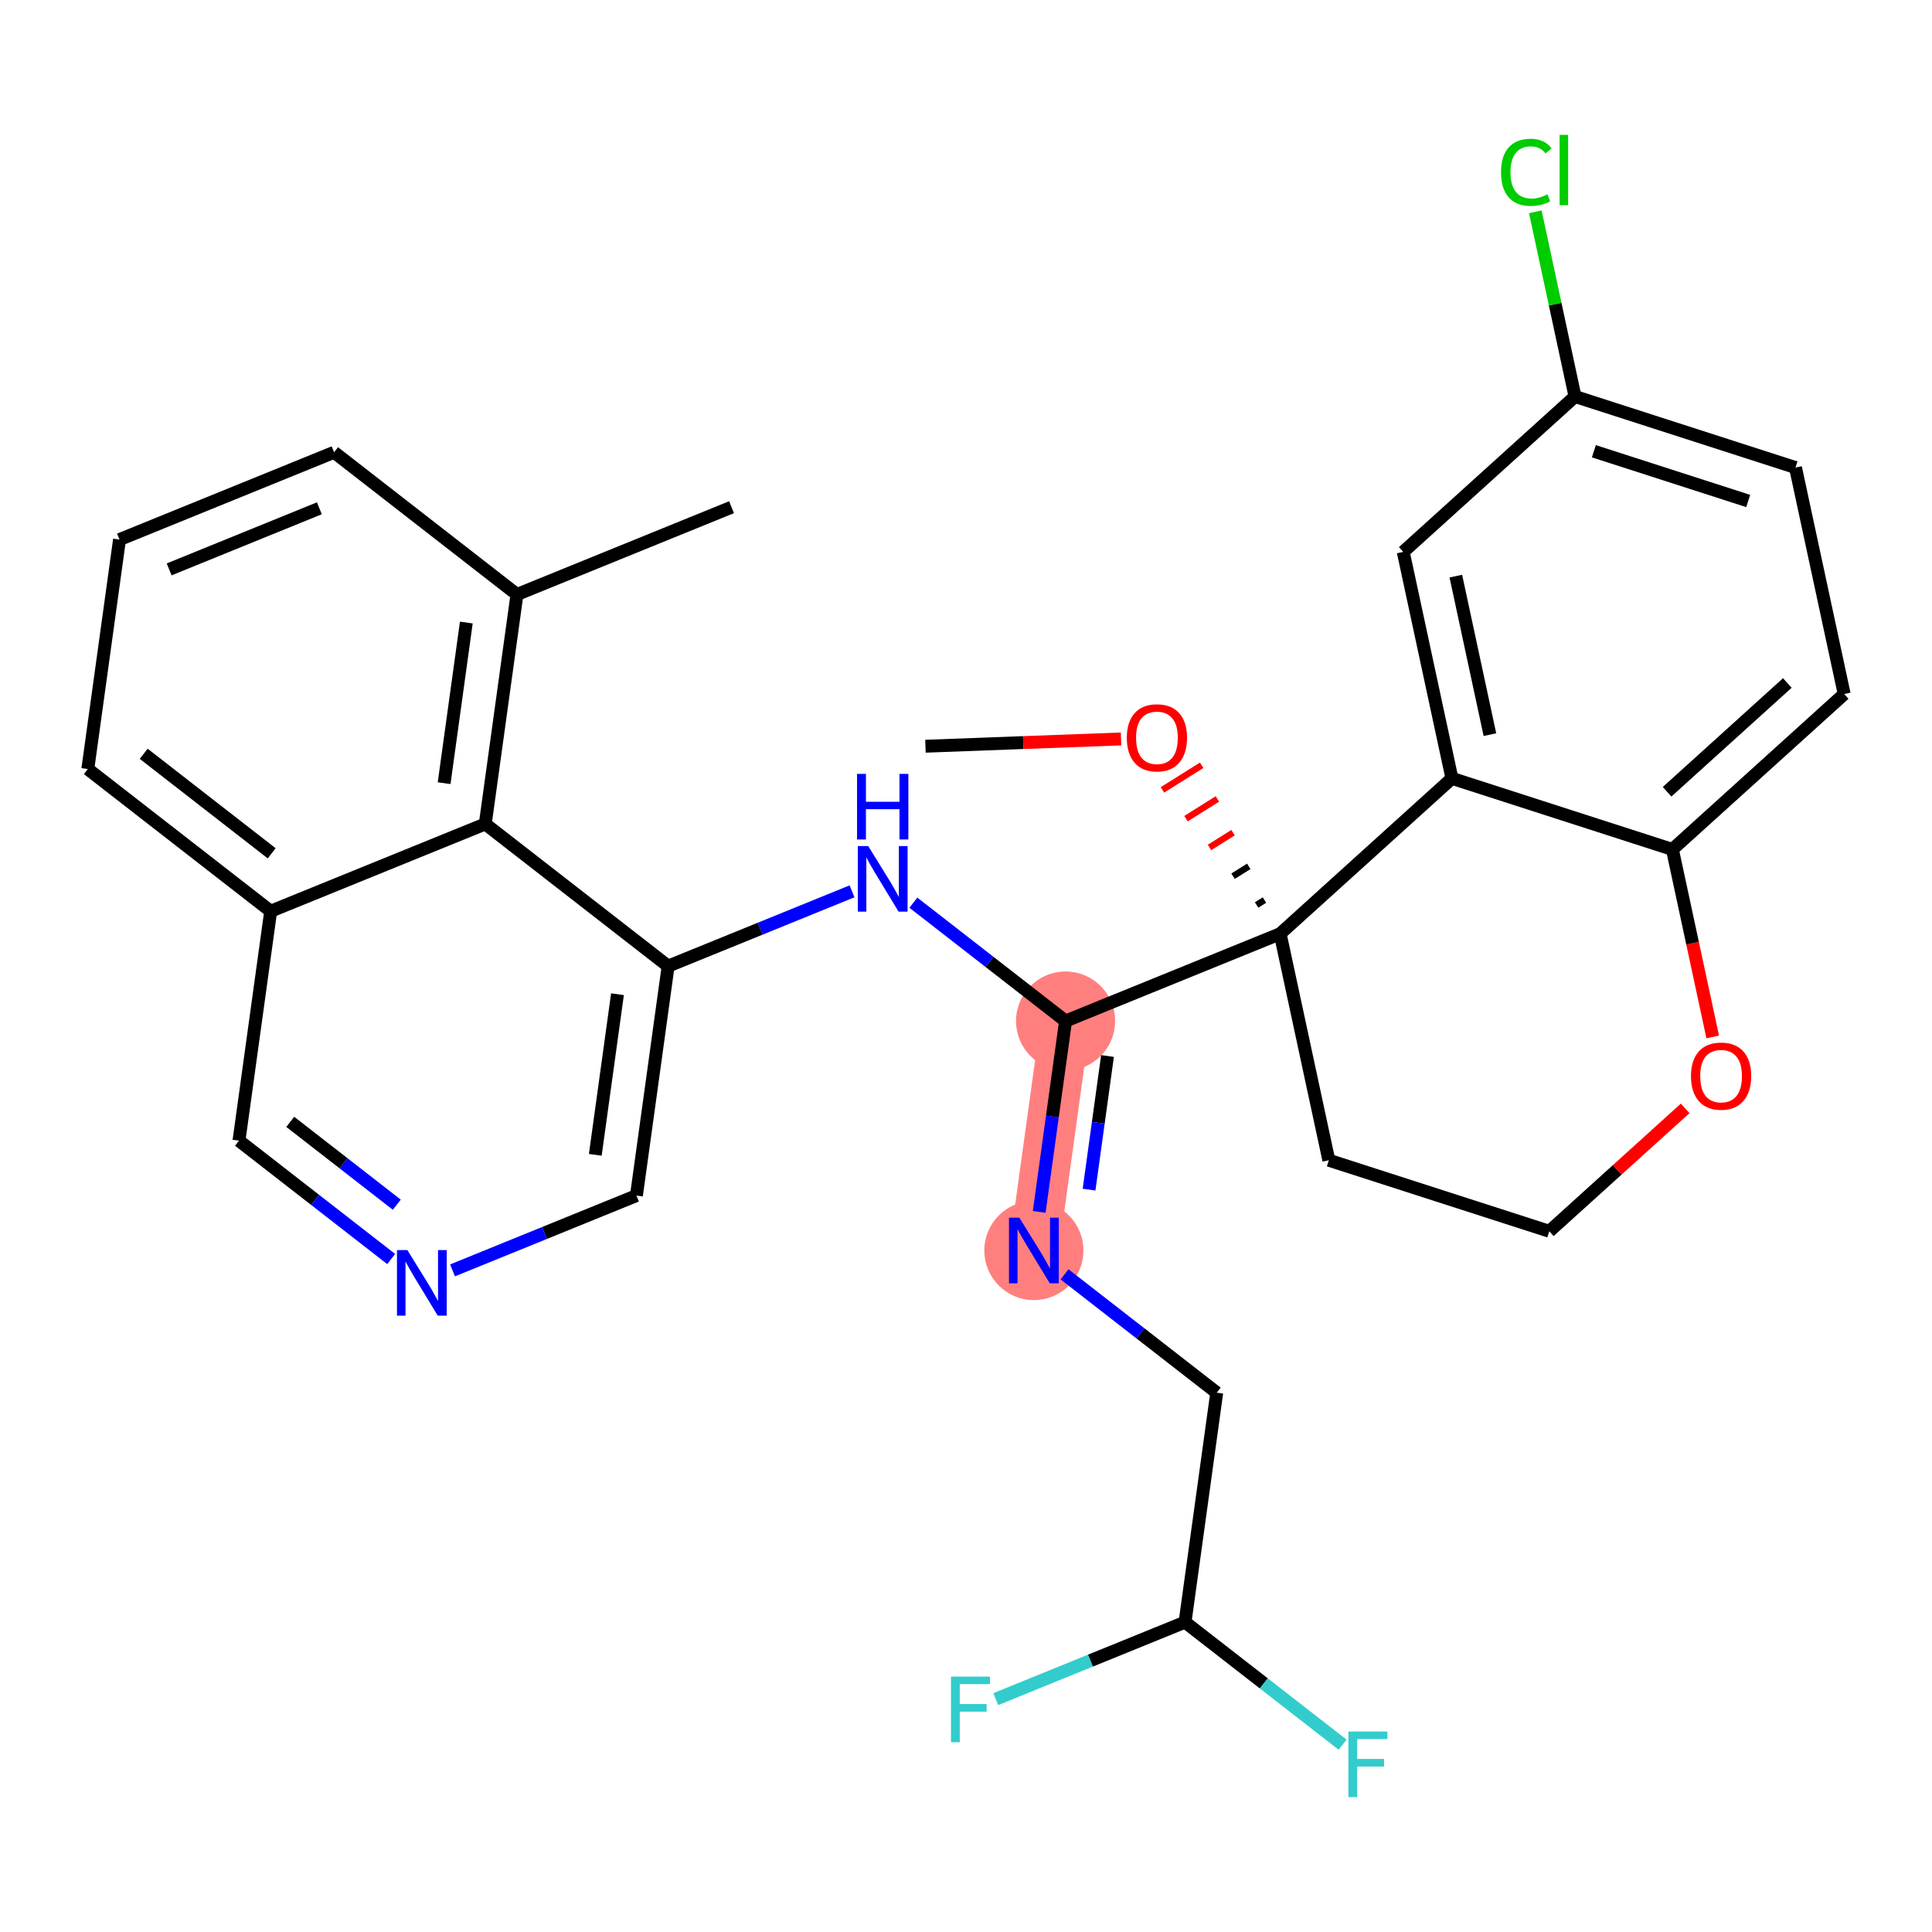 <?xml version='1.0' encoding='iso-8859-1'?>
<svg version='1.1' baseProfile='full'
              xmlns='http://www.w3.org/2000/svg'
                      xmlns:rdkit='http://www.rdkit.org/xml'
                      xmlns:xlink='http://www.w3.org/1999/xlink'
                  xml:space='preserve'
width='300px' height='300px' viewBox='0 0 300 300'>
<!-- END OF HEADER -->
<rect style='opacity:1.0;fill:#FFFFFF;stroke:none' width='300' height='300' x='0' y='0'> </rect>
<rect style='opacity:1.0;fill:#FFFFFF;stroke:none' width='300' height='300' x='0' y='0'> </rect>
<path d='M 165.461,158.546 L 160.539,194.177' style='fill:none;fill-rule:evenodd;stroke:#FF7F7F;stroke-width:7.7px;stroke-linecap:butt;stroke-linejoin:miter;stroke-opacity:1' />
<ellipse cx='165.461' cy='158.546' rx='7.194' ry='7.194'  style='fill:#FF7F7F;fill-rule:evenodd;stroke:#FF7F7F;stroke-width:1.0px;stroke-linecap:butt;stroke-linejoin:miter;stroke-opacity:1' />
<ellipse cx='160.539' cy='194.177' rx='7.194' ry='7.203'  style='fill:#FF7F7F;fill-rule:evenodd;stroke:#FF7F7F;stroke-width:1.0px;stroke-linecap:butt;stroke-linejoin:miter;stroke-opacity:1' />
<path class='bond-0 atom-0 atom-1' d='M 143.704,115.874 L 158.888,115.308' style='fill:none;fill-rule:evenodd;stroke:#000000;stroke-width:2.0px;stroke-linecap:butt;stroke-linejoin:miter;stroke-opacity:1' />
<path class='bond-0 atom-0 atom-1' d='M 158.888,115.308 L 174.073,114.742' style='fill:none;fill-rule:evenodd;stroke:#FF0000;stroke-width:2.0px;stroke-linecap:butt;stroke-linejoin:miter;stroke-opacity:1' />
<path class='bond-1 atom-2 atom-1' d='M 196.343,139.761 L 195.125,140.526' style='fill:none;fill-rule:evenodd;stroke:#000000;stroke-width:1.0px;stroke-linecap:butt;stroke-linejoin:miter;stroke-opacity:1' />
<path class='bond-1 atom-2 atom-1' d='M 193.906,134.528 L 191.469,136.059' style='fill:none;fill-rule:evenodd;stroke:#000000;stroke-width:1.0px;stroke-linecap:butt;stroke-linejoin:miter;stroke-opacity:1' />
<path class='bond-1 atom-2 atom-1' d='M 191.468,129.296 L 187.813,131.591' style='fill:none;fill-rule:evenodd;stroke:#FF0000;stroke-width:1.0px;stroke-linecap:butt;stroke-linejoin:miter;stroke-opacity:1' />
<path class='bond-1 atom-2 atom-1' d='M 189.031,124.063 L 184.158,127.124' style='fill:none;fill-rule:evenodd;stroke:#FF0000;stroke-width:1.0px;stroke-linecap:butt;stroke-linejoin:miter;stroke-opacity:1' />
<path class='bond-1 atom-2 atom-1' d='M 186.594,118.83 L 180.502,122.656' style='fill:none;fill-rule:evenodd;stroke:#FF0000;stroke-width:1.0px;stroke-linecap:butt;stroke-linejoin:miter;stroke-opacity:1' />
<path class='bond-2 atom-2 atom-3' d='M 198.78,144.994 L 165.461,158.546' style='fill:none;fill-rule:evenodd;stroke:#000000;stroke-width:2.0px;stroke-linecap:butt;stroke-linejoin:miter;stroke-opacity:1' />
<path class='bond-20 atom-2 atom-21' d='M 198.78,144.994 L 206.341,180.16' style='fill:none;fill-rule:evenodd;stroke:#000000;stroke-width:2.0px;stroke-linecap:butt;stroke-linejoin:miter;stroke-opacity:1' />
<path class='bond-30 atom-30 atom-2' d='M 225.455,120.863 L 198.78,144.994' style='fill:none;fill-rule:evenodd;stroke:#000000;stroke-width:2.0px;stroke-linecap:butt;stroke-linejoin:miter;stroke-opacity:1' />
<path class='bond-3 atom-3 atom-4' d='M 165.461,158.546 L 163.414,173.365' style='fill:none;fill-rule:evenodd;stroke:#000000;stroke-width:2.0px;stroke-linecap:butt;stroke-linejoin:miter;stroke-opacity:1' />
<path class='bond-3 atom-3 atom-4' d='M 163.414,173.365 L 161.367,188.185' style='fill:none;fill-rule:evenodd;stroke:#0000FF;stroke-width:2.0px;stroke-linecap:butt;stroke-linejoin:miter;stroke-opacity:1' />
<path class='bond-3 atom-3 atom-4' d='M 171.973,163.976 L 170.54,174.35' style='fill:none;fill-rule:evenodd;stroke:#000000;stroke-width:2.0px;stroke-linecap:butt;stroke-linejoin:miter;stroke-opacity:1' />
<path class='bond-3 atom-3 atom-4' d='M 170.54,174.35 L 169.107,184.723' style='fill:none;fill-rule:evenodd;stroke:#0000FF;stroke-width:2.0px;stroke-linecap:butt;stroke-linejoin:miter;stroke-opacity:1' />
<path class='bond-8 atom-3 atom-9' d='M 165.461,158.546 L 153.645,149.358' style='fill:none;fill-rule:evenodd;stroke:#000000;stroke-width:2.0px;stroke-linecap:butt;stroke-linejoin:miter;stroke-opacity:1' />
<path class='bond-8 atom-3 atom-9' d='M 153.645,149.358 L 141.828,140.17' style='fill:none;fill-rule:evenodd;stroke:#0000FF;stroke-width:2.0px;stroke-linecap:butt;stroke-linejoin:miter;stroke-opacity:1' />
<path class='bond-4 atom-4 atom-5' d='M 165.301,197.88 L 177.118,207.068' style='fill:none;fill-rule:evenodd;stroke:#0000FF;stroke-width:2.0px;stroke-linecap:butt;stroke-linejoin:miter;stroke-opacity:1' />
<path class='bond-4 atom-4 atom-5' d='M 177.118,207.068 L 188.934,216.256' style='fill:none;fill-rule:evenodd;stroke:#000000;stroke-width:2.0px;stroke-linecap:butt;stroke-linejoin:miter;stroke-opacity:1' />
<path class='bond-5 atom-5 atom-6' d='M 188.934,216.256 L 184.012,251.887' style='fill:none;fill-rule:evenodd;stroke:#000000;stroke-width:2.0px;stroke-linecap:butt;stroke-linejoin:miter;stroke-opacity:1' />
<path class='bond-6 atom-6 atom-7' d='M 184.012,251.887 L 196.246,261.399' style='fill:none;fill-rule:evenodd;stroke:#000000;stroke-width:2.0px;stroke-linecap:butt;stroke-linejoin:miter;stroke-opacity:1' />
<path class='bond-6 atom-6 atom-7' d='M 196.246,261.399 L 208.48,270.912' style='fill:none;fill-rule:evenodd;stroke:#33CCCC;stroke-width:2.0px;stroke-linecap:butt;stroke-linejoin:miter;stroke-opacity:1' />
<path class='bond-7 atom-6 atom-8' d='M 184.012,251.887 L 169.316,257.864' style='fill:none;fill-rule:evenodd;stroke:#000000;stroke-width:2.0px;stroke-linecap:butt;stroke-linejoin:miter;stroke-opacity:1' />
<path class='bond-7 atom-6 atom-8' d='M 169.316,257.864 L 154.621,263.841' style='fill:none;fill-rule:evenodd;stroke:#33CCCC;stroke-width:2.0px;stroke-linecap:butt;stroke-linejoin:miter;stroke-opacity:1' />
<path class='bond-9 atom-9 atom-10' d='M 132.303,138.404 L 118.025,144.212' style='fill:none;fill-rule:evenodd;stroke:#0000FF;stroke-width:2.0px;stroke-linecap:butt;stroke-linejoin:miter;stroke-opacity:1' />
<path class='bond-9 atom-9 atom-10' d='M 118.025,144.212 L 103.747,150.019' style='fill:none;fill-rule:evenodd;stroke:#000000;stroke-width:2.0px;stroke-linecap:butt;stroke-linejoin:miter;stroke-opacity:1' />
<path class='bond-10 atom-10 atom-11' d='M 103.747,150.019 L 98.824,185.65' style='fill:none;fill-rule:evenodd;stroke:#000000;stroke-width:2.0px;stroke-linecap:butt;stroke-linejoin:miter;stroke-opacity:1' />
<path class='bond-10 atom-10 atom-11' d='M 95.882,154.379 L 92.436,179.321' style='fill:none;fill-rule:evenodd;stroke:#000000;stroke-width:2.0px;stroke-linecap:butt;stroke-linejoin:miter;stroke-opacity:1' />
<path class='bond-31 atom-20 atom-10' d='M 75.351,127.941 L 103.747,150.019' style='fill:none;fill-rule:evenodd;stroke:#000000;stroke-width:2.0px;stroke-linecap:butt;stroke-linejoin:miter;stroke-opacity:1' />
<path class='bond-11 atom-11 atom-12' d='M 98.824,185.65 L 84.546,191.458' style='fill:none;fill-rule:evenodd;stroke:#000000;stroke-width:2.0px;stroke-linecap:butt;stroke-linejoin:miter;stroke-opacity:1' />
<path class='bond-11 atom-11 atom-12' d='M 84.546,191.458 L 70.268,197.265' style='fill:none;fill-rule:evenodd;stroke:#0000FF;stroke-width:2.0px;stroke-linecap:butt;stroke-linejoin:miter;stroke-opacity:1' />
<path class='bond-12 atom-12 atom-13' d='M 60.743,195.5 L 48.926,186.312' style='fill:none;fill-rule:evenodd;stroke:#0000FF;stroke-width:2.0px;stroke-linecap:butt;stroke-linejoin:miter;stroke-opacity:1' />
<path class='bond-12 atom-12 atom-13' d='M 48.926,186.312 L 37.109,177.124' style='fill:none;fill-rule:evenodd;stroke:#000000;stroke-width:2.0px;stroke-linecap:butt;stroke-linejoin:miter;stroke-opacity:1' />
<path class='bond-12 atom-12 atom-13' d='M 61.614,187.064 L 53.342,180.632' style='fill:none;fill-rule:evenodd;stroke:#0000FF;stroke-width:2.0px;stroke-linecap:butt;stroke-linejoin:miter;stroke-opacity:1' />
<path class='bond-12 atom-12 atom-13' d='M 53.342,180.632 L 45.07,174.201' style='fill:none;fill-rule:evenodd;stroke:#000000;stroke-width:2.0px;stroke-linecap:butt;stroke-linejoin:miter;stroke-opacity:1' />
<path class='bond-13 atom-13 atom-14' d='M 37.109,177.124 L 42.032,141.493' style='fill:none;fill-rule:evenodd;stroke:#000000;stroke-width:2.0px;stroke-linecap:butt;stroke-linejoin:miter;stroke-opacity:1' />
<path class='bond-14 atom-14 atom-15' d='M 42.032,141.493 L 13.636,119.414' style='fill:none;fill-rule:evenodd;stroke:#000000;stroke-width:2.0px;stroke-linecap:butt;stroke-linejoin:miter;stroke-opacity:1' />
<path class='bond-14 atom-14 atom-15' d='M 42.189,132.502 L 22.311,117.047' style='fill:none;fill-rule:evenodd;stroke:#000000;stroke-width:2.0px;stroke-linecap:butt;stroke-linejoin:miter;stroke-opacity:1' />
<path class='bond-33 atom-20 atom-14' d='M 75.351,127.941 L 42.032,141.493' style='fill:none;fill-rule:evenodd;stroke:#000000;stroke-width:2.0px;stroke-linecap:butt;stroke-linejoin:miter;stroke-opacity:1' />
<path class='bond-15 atom-15 atom-16' d='M 13.636,119.414 L 18.559,83.783' style='fill:none;fill-rule:evenodd;stroke:#000000;stroke-width:2.0px;stroke-linecap:butt;stroke-linejoin:miter;stroke-opacity:1' />
<path class='bond-16 atom-16 atom-17' d='M 18.559,83.783 L 51.878,70.231' style='fill:none;fill-rule:evenodd;stroke:#000000;stroke-width:2.0px;stroke-linecap:butt;stroke-linejoin:miter;stroke-opacity:1' />
<path class='bond-16 atom-16 atom-17' d='M 26.267,88.414 L 49.591,78.927' style='fill:none;fill-rule:evenodd;stroke:#000000;stroke-width:2.0px;stroke-linecap:butt;stroke-linejoin:miter;stroke-opacity:1' />
<path class='bond-17 atom-17 atom-18' d='M 51.878,70.231 L 80.274,92.31' style='fill:none;fill-rule:evenodd;stroke:#000000;stroke-width:2.0px;stroke-linecap:butt;stroke-linejoin:miter;stroke-opacity:1' />
<path class='bond-18 atom-18 atom-19' d='M 80.274,92.31 L 113.593,78.757' style='fill:none;fill-rule:evenodd;stroke:#000000;stroke-width:2.0px;stroke-linecap:butt;stroke-linejoin:miter;stroke-opacity:1' />
<path class='bond-19 atom-18 atom-20' d='M 80.274,92.31 L 75.351,127.941' style='fill:none;fill-rule:evenodd;stroke:#000000;stroke-width:2.0px;stroke-linecap:butt;stroke-linejoin:miter;stroke-opacity:1' />
<path class='bond-19 atom-18 atom-20' d='M 72.409,96.67 L 68.963,121.611' style='fill:none;fill-rule:evenodd;stroke:#000000;stroke-width:2.0px;stroke-linecap:butt;stroke-linejoin:miter;stroke-opacity:1' />
<path class='bond-21 atom-21 atom-22' d='M 206.341,180.16 L 240.576,191.195' style='fill:none;fill-rule:evenodd;stroke:#000000;stroke-width:2.0px;stroke-linecap:butt;stroke-linejoin:miter;stroke-opacity:1' />
<path class='bond-22 atom-22 atom-23' d='M 240.576,191.195 L 251.125,181.652' style='fill:none;fill-rule:evenodd;stroke:#000000;stroke-width:2.0px;stroke-linecap:butt;stroke-linejoin:miter;stroke-opacity:1' />
<path class='bond-22 atom-22 atom-23' d='M 251.125,181.652 L 261.675,172.108' style='fill:none;fill-rule:evenodd;stroke:#FF0000;stroke-width:2.0px;stroke-linecap:butt;stroke-linejoin:miter;stroke-opacity:1' />
<path class='bond-23 atom-23 atom-24' d='M 265.949,161.015 L 262.819,146.457' style='fill:none;fill-rule:evenodd;stroke:#FF0000;stroke-width:2.0px;stroke-linecap:butt;stroke-linejoin:miter;stroke-opacity:1' />
<path class='bond-23 atom-23 atom-24' d='M 262.819,146.457 L 259.689,131.899' style='fill:none;fill-rule:evenodd;stroke:#000000;stroke-width:2.0px;stroke-linecap:butt;stroke-linejoin:miter;stroke-opacity:1' />
<path class='bond-24 atom-24 atom-25' d='M 259.689,131.899 L 286.364,107.768' style='fill:none;fill-rule:evenodd;stroke:#000000;stroke-width:2.0px;stroke-linecap:butt;stroke-linejoin:miter;stroke-opacity:1' />
<path class='bond-24 atom-24 atom-25' d='M 258.864,122.944 L 277.536,106.053' style='fill:none;fill-rule:evenodd;stroke:#000000;stroke-width:2.0px;stroke-linecap:butt;stroke-linejoin:miter;stroke-opacity:1' />
<path class='bond-32 atom-30 atom-24' d='M 225.455,120.863 L 259.689,131.899' style='fill:none;fill-rule:evenodd;stroke:#000000;stroke-width:2.0px;stroke-linecap:butt;stroke-linejoin:miter;stroke-opacity:1' />
<path class='bond-25 atom-25 atom-26' d='M 286.364,107.768 L 278.803,72.602' style='fill:none;fill-rule:evenodd;stroke:#000000;stroke-width:2.0px;stroke-linecap:butt;stroke-linejoin:miter;stroke-opacity:1' />
<path class='bond-26 atom-26 atom-27' d='M 278.803,72.602 L 244.568,61.567' style='fill:none;fill-rule:evenodd;stroke:#000000;stroke-width:2.0px;stroke-linecap:butt;stroke-linejoin:miter;stroke-opacity:1' />
<path class='bond-26 atom-26 atom-27' d='M 271.461,77.794 L 247.496,70.069' style='fill:none;fill-rule:evenodd;stroke:#000000;stroke-width:2.0px;stroke-linecap:butt;stroke-linejoin:miter;stroke-opacity:1' />
<path class='bond-27 atom-27 atom-28' d='M 244.568,61.567 L 241.486,47.229' style='fill:none;fill-rule:evenodd;stroke:#000000;stroke-width:2.0px;stroke-linecap:butt;stroke-linejoin:miter;stroke-opacity:1' />
<path class='bond-27 atom-27 atom-28' d='M 241.486,47.229 L 238.403,32.89' style='fill:none;fill-rule:evenodd;stroke:#00CC00;stroke-width:2.0px;stroke-linecap:butt;stroke-linejoin:miter;stroke-opacity:1' />
<path class='bond-28 atom-27 atom-29' d='M 244.568,61.567 L 217.894,85.698' style='fill:none;fill-rule:evenodd;stroke:#000000;stroke-width:2.0px;stroke-linecap:butt;stroke-linejoin:miter;stroke-opacity:1' />
<path class='bond-29 atom-29 atom-30' d='M 217.894,85.698 L 225.455,120.863' style='fill:none;fill-rule:evenodd;stroke:#000000;stroke-width:2.0px;stroke-linecap:butt;stroke-linejoin:miter;stroke-opacity:1' />
<path class='bond-29 atom-29 atom-30' d='M 226.061,89.46 L 231.354,114.076' style='fill:none;fill-rule:evenodd;stroke:#000000;stroke-width:2.0px;stroke-linecap:butt;stroke-linejoin:miter;stroke-opacity:1' />
<path  class='atom-1' d='M 174.972 114.563
Q 174.972 112.118, 176.181 110.751
Q 177.389 109.384, 179.648 109.384
Q 181.907 109.384, 183.116 110.751
Q 184.324 112.118, 184.324 114.563
Q 184.324 117.038, 183.101 118.448
Q 181.878 119.844, 179.648 119.844
Q 177.404 119.844, 176.181 118.448
Q 174.972 117.053, 174.972 114.563
M 179.648 118.693
Q 181.202 118.693, 182.037 117.657
Q 182.886 116.607, 182.886 114.563
Q 182.886 112.564, 182.037 111.556
Q 181.202 110.535, 179.648 110.535
Q 178.094 110.535, 177.246 111.542
Q 176.411 112.549, 176.411 114.563
Q 176.411 116.621, 177.246 117.657
Q 178.094 118.693, 179.648 118.693
' fill='#FF0000'/>
<path  class='atom-4' d='M 158.287 189.084
L 161.625 194.479
Q 161.956 195.012, 162.488 195.976
Q 163.02 196.94, 163.049 196.997
L 163.049 189.084
L 164.402 189.084
L 164.402 199.27
L 163.006 199.27
L 159.424 193.371
Q 159.006 192.681, 158.56 191.889
Q 158.129 191.098, 157.999 190.853
L 157.999 199.27
L 156.675 199.27
L 156.675 189.084
L 158.287 189.084
' fill='#0000FF'/>
<path  class='atom-7' d='M 209.379 268.872
L 215.436 268.872
L 215.436 270.038
L 210.746 270.038
L 210.746 273.131
L 214.918 273.131
L 214.918 274.311
L 210.746 274.311
L 210.746 279.059
L 209.379 279.059
L 209.379 268.872
' fill='#33CCCC'/>
<path  class='atom-8' d='M 147.664 260.346
L 153.721 260.346
L 153.721 261.511
L 149.031 261.511
L 149.031 264.604
L 153.203 264.604
L 153.203 265.784
L 149.031 265.784
L 149.031 270.532
L 147.664 270.532
L 147.664 260.346
' fill='#33CCCC'/>
<path  class='atom-9' d='M 134.814 131.374
L 138.152 136.769
Q 138.483 137.302, 139.015 138.266
Q 139.548 139.23, 139.576 139.287
L 139.576 131.374
L 140.929 131.374
L 140.929 141.561
L 139.533 141.561
L 135.951 135.662
Q 135.533 134.971, 135.087 134.18
Q 134.656 133.388, 134.526 133.144
L 134.526 141.561
L 133.203 141.561
L 133.203 131.374
L 134.814 131.374
' fill='#0000FF'/>
<path  class='atom-9' d='M 133.08 120.169
L 134.461 120.169
L 134.461 124.5
L 139.67 124.5
L 139.67 120.169
L 141.051 120.169
L 141.051 130.355
L 139.67 130.355
L 139.67 125.651
L 134.461 125.651
L 134.461 130.355
L 133.08 130.355
L 133.08 120.169
' fill='#0000FF'/>
<path  class='atom-12' d='M 63.254 194.109
L 66.591 199.505
Q 66.922 200.037, 67.455 201.001
Q 67.987 201.965, 68.016 202.022
L 68.016 194.109
L 69.368 194.109
L 69.368 204.296
L 67.973 204.296
L 64.39 198.397
Q 63.973 197.706, 63.527 196.915
Q 63.095 196.124, 62.966 195.879
L 62.966 204.296
L 61.642 204.296
L 61.642 194.109
L 63.254 194.109
' fill='#0000FF'/>
<path  class='atom-23' d='M 262.574 167.093
Q 262.574 164.648, 263.782 163.281
Q 264.991 161.914, 267.25 161.914
Q 269.509 161.914, 270.717 163.281
Q 271.926 164.648, 271.926 167.093
Q 271.926 169.568, 270.703 170.978
Q 269.48 172.374, 267.25 172.374
Q 265.005 172.374, 263.782 170.978
Q 262.574 169.583, 262.574 167.093
M 267.25 171.223
Q 268.804 171.223, 269.638 170.187
Q 270.487 169.137, 270.487 167.093
Q 270.487 165.094, 269.638 164.086
Q 268.804 163.065, 267.25 163.065
Q 265.696 163.065, 264.847 164.072
Q 264.013 165.079, 264.013 167.093
Q 264.013 169.151, 264.847 170.187
Q 265.696 171.223, 267.25 171.223
' fill='#FF0000'/>
<path  class='atom-28' d='M 233.08 26.754
Q 233.08 24.221, 234.26 22.898
Q 235.454 21.56, 237.713 21.56
Q 239.813 21.56, 240.936 23.042
L 239.986 23.819
Q 239.166 22.739, 237.713 22.739
Q 236.173 22.739, 235.353 23.775
Q 234.548 24.797, 234.548 26.754
Q 234.548 28.768, 235.382 29.804
Q 236.231 30.84, 237.871 30.84
Q 238.993 30.84, 240.303 30.164
L 240.706 31.243
Q 240.173 31.588, 239.367 31.789
Q 238.562 31.991, 237.67 31.991
Q 235.454 31.991, 234.26 30.638
Q 233.08 29.286, 233.08 26.754
' fill='#00CC00'/>
<path  class='atom-28' d='M 242.173 20.941
L 243.497 20.941
L 243.497 31.861
L 242.173 31.861
L 242.173 20.941
' fill='#00CC00'/>
</svg>
